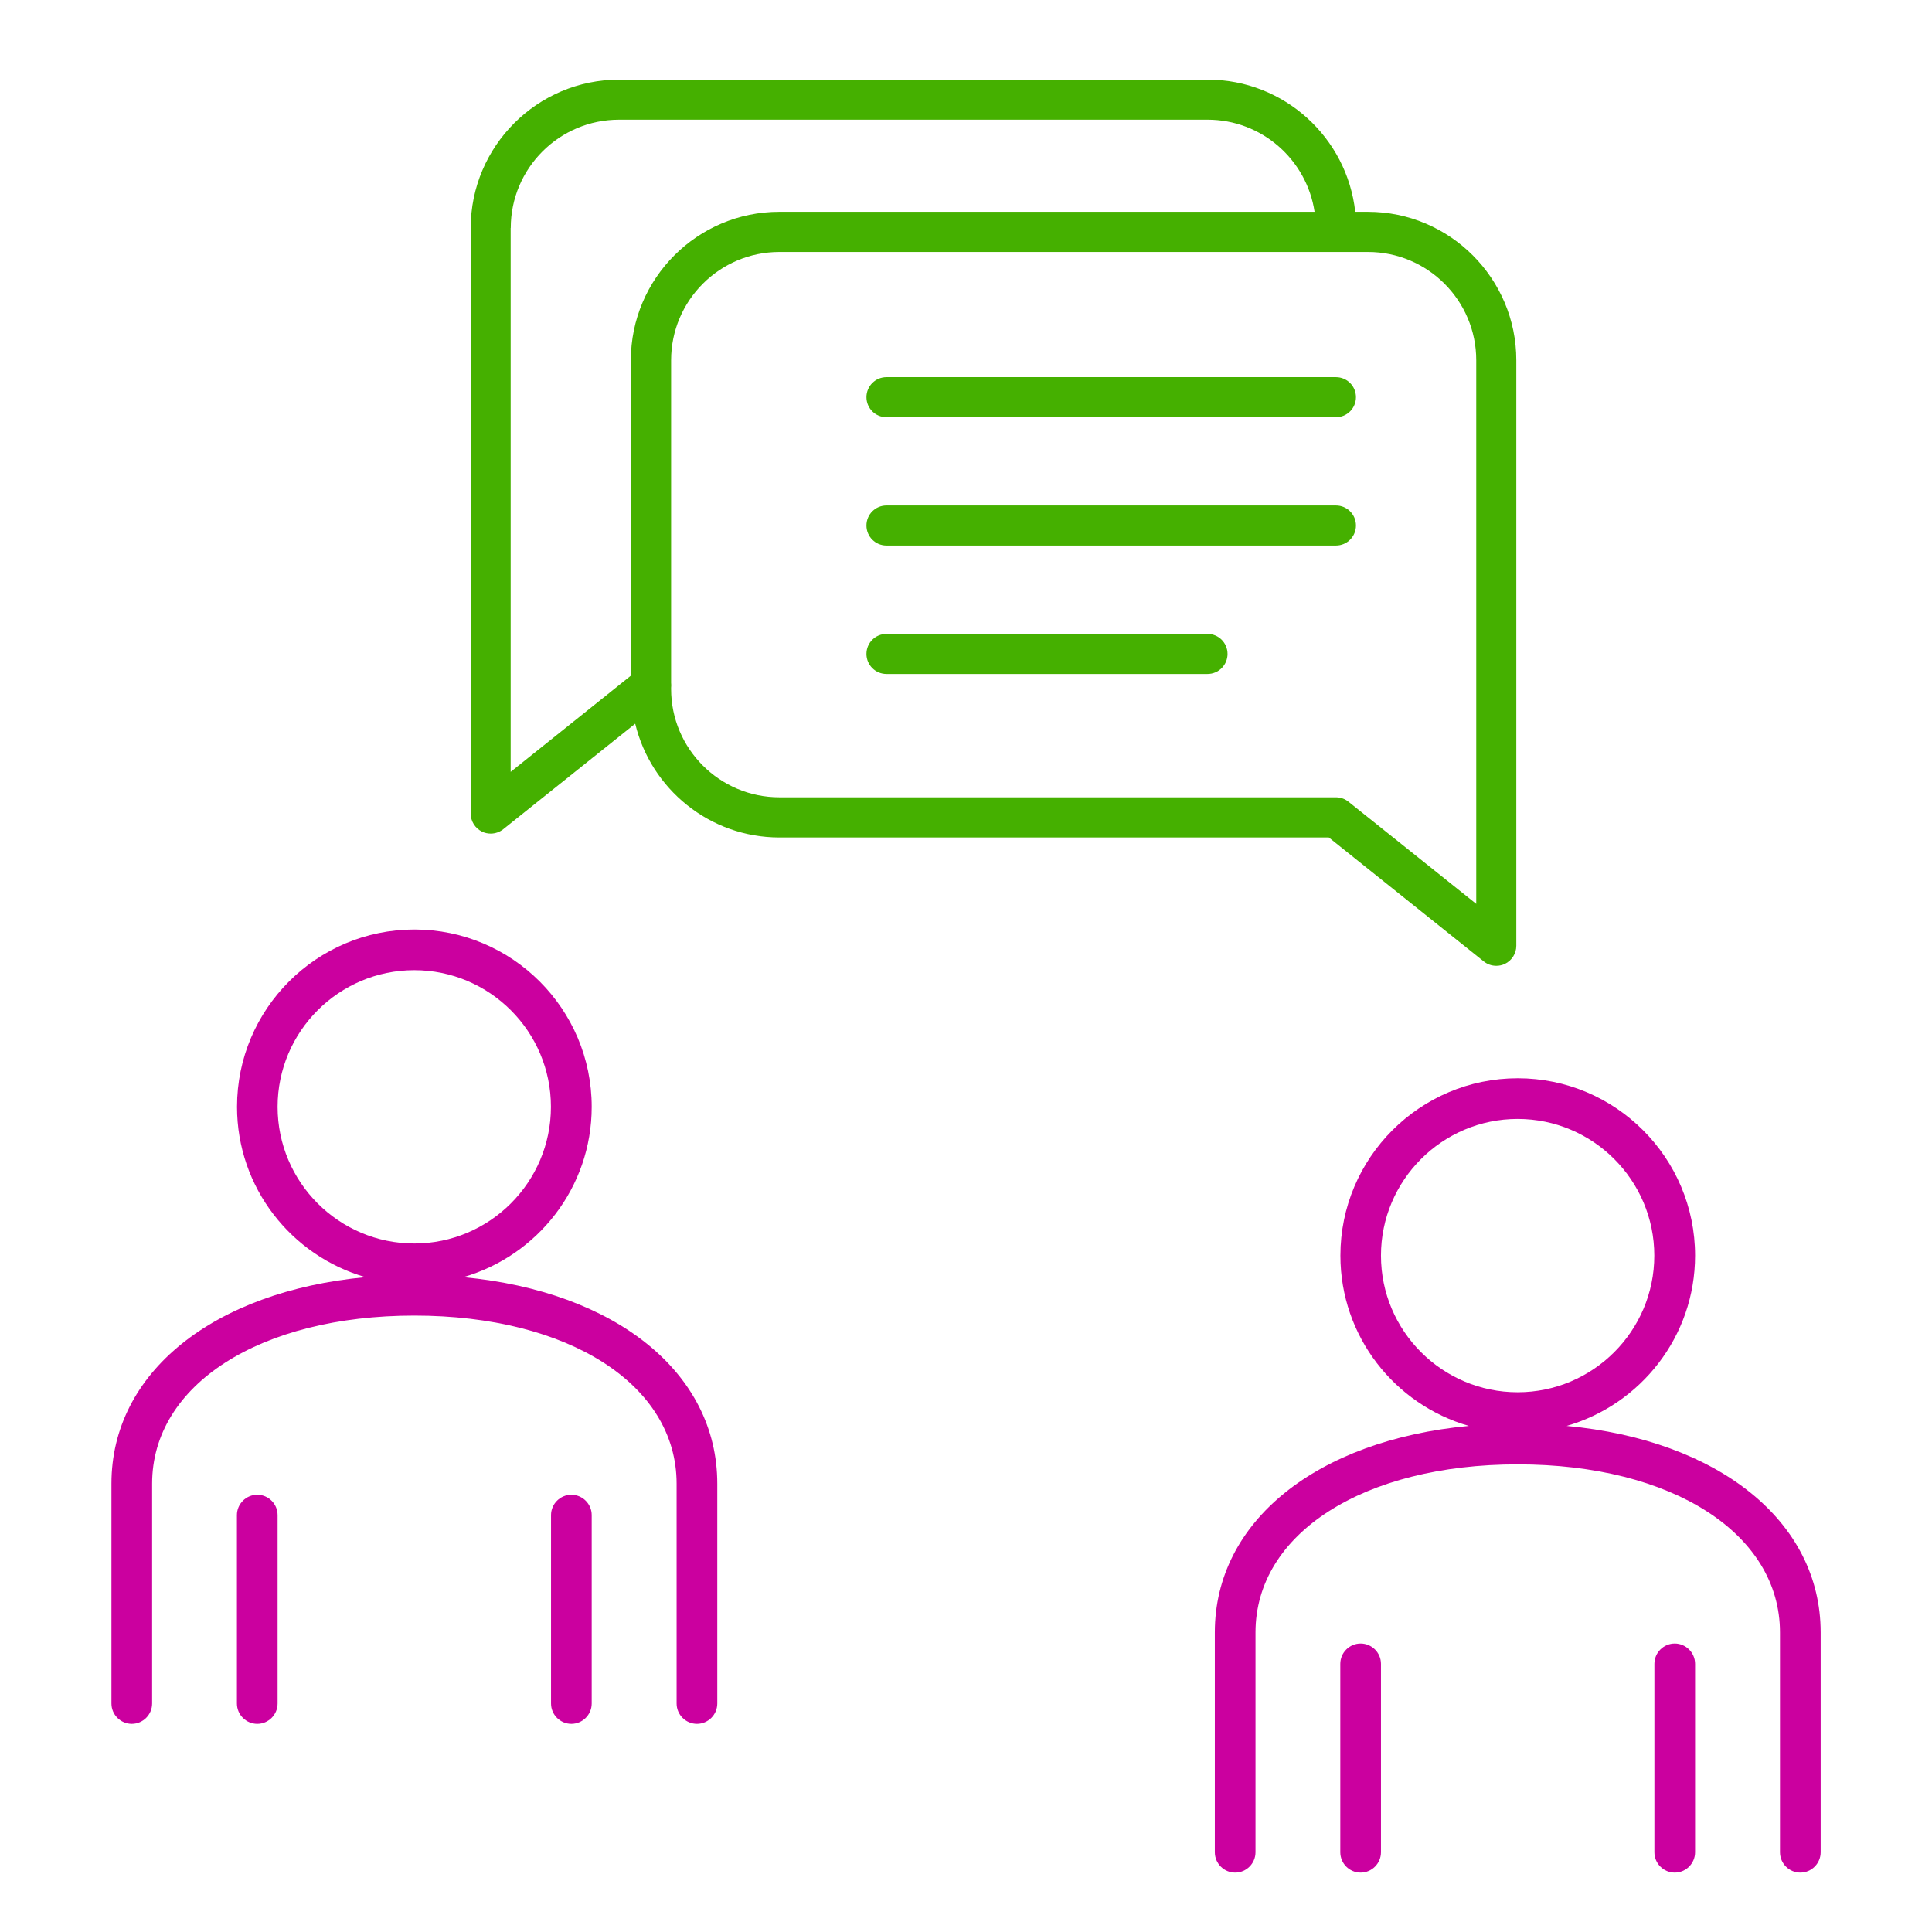 <?xml version="1.0" encoding="UTF-8"?>
<svg id="Outlined_icons" xmlns="http://www.w3.org/2000/svg" viewBox="0 0 190 190">
  <defs>
    <style>
      .cls-1 {
        fill: #45b000;
      }

      .cls-2 {
        fill: #cb009f;
      }
    </style>
  </defs>
  <g>
    <path class="cls-2" d="M45.56,125.6c7.28-2.1,12.63-8.8,12.63-16.75,0-9.62-7.82-17.44-17.44-17.44s-17.44,7.82-17.44,17.44c0,7.95,5.35,14.66,12.63,16.75-14.93,1.4-24.98,9.36-24.98,20.31v21.62c0,1.1.9,2,2,2s2-.9,2-2v-21.62c0-9.73,10.61-16.53,25.79-16.53s25.79,6.8,25.79,16.53v21.62c0,1.1.9,2,2,2s2-.9,2-2v-21.62c0-10.95-10.05-18.91-24.98-20.31ZM27.3,108.85c0-7.41,6.03-13.44,13.44-13.44s13.44,6.03,13.44,13.44-6.03,13.44-13.44,13.44-13.44-6.03-13.44-13.44Z"/>
    <path class="cls-2" d="M25.3,147c-1.1,0-2,.9-2,2v18.53c0,1.1.9,2,2,2s2-.9,2-2v-18.53c0-1.1-.9-2-2-2Z"/>
    <path class="cls-2" d="M56.19,147c-1.1,0-2,.9-2,2v18.53c0,1.1.9,2,2,2s2-.9,2-2v-18.53c0-1.1-.9-2-2-2Z"/>
  </g>
  <g>
    <path class="cls-2" d="M154.07,140.23c7.28-2.1,12.63-8.8,12.63-16.75,0-9.62-7.82-17.44-17.44-17.44s-17.44,7.82-17.44,17.44c0,7.95,5.35,14.66,12.63,16.75-14.93,1.4-24.98,9.36-24.98,20.31v21.62c0,1.1.9,2,2,2s2-.9,2-2v-21.62c0-9.73,10.61-16.53,25.79-16.53s25.79,6.8,25.79,16.53v21.62c0,1.1.9,2,2,2s2-.9,2-2v-21.62c0-10.95-10.05-18.91-24.98-20.31ZM135.81,123.48c0-7.41,6.03-13.44,13.44-13.44s13.44,6.03,13.44,13.44-6.03,13.44-13.44,13.44-13.44-6.03-13.44-13.44Z"/>
    <path class="cls-2" d="M133.81,161.63c-1.1,0-2,.9-2,2v18.53c0,1.1.9,2,2,2s2-.9,2-2v-18.53c0-1.1-.9-2-2-2Z"/>
    <path class="cls-2" d="M164.7,161.63c-1.1,0-2,.9-2,2v18.53c0,1.1.9,2,2,2s2-.9,2-2v-18.53c0-1.1-.9-2-2-2Z"/>
  </g>
  <g>
    <path class="cls-1" d="M134.54,20.83h-1.26c-.8-7.3-7-13-14.51-13h-57.88c-8.05,0-14.6,6.55-14.6,14.6v57.58c0,.76.44,1.45,1.12,1.78.27.13.56.19.85.19.44,0,.88-.15,1.23-.43l12.98-10.38c1.54,6.41,7.31,11.19,14.18,11.19h54.03l15.24,12.19c.36.29.79.43,1.23.43.29,0,.58-.06.85-.19.68-.33,1.12-1.02,1.12-1.78v-57.58c0-8.05-6.55-14.6-14.6-14.6ZM50.23,22.42c0-5.88,4.78-10.65,10.65-10.65h57.88c5.33,0,9.75,3.94,10.52,9.06h-52.64c-8.05,0-14.6,6.55-14.6,14.6v31.02l-11.82,9.46V22.42ZM145.19,88.9l-12.58-10.06c-.35-.28-.78-.43-1.23-.43h-54.73c-5.88,0-10.65-4.78-10.65-10.65v-.13c.02-.16.02-.32,0-.48v-31.72c0-5.88,4.78-10.65,10.65-10.65h57.88c5.88,0,10.65,4.78,10.65,10.65v53.47Z"/>
    <path class="cls-1" d="M131.38,37.09h-44.2c-1.09,0-1.97.88-1.97,1.97s.88,1.97,1.97,1.97h44.2c1.09,0,1.97-.88,1.97-1.97s-.88-1.97-1.97-1.97Z"/>
    <path class="cls-1" d="M131.38,49.71h-44.2c-1.09,0-1.97.88-1.97,1.97s.88,1.97,1.97,1.97h44.2c1.09,0,1.97-.88,1.97-1.97s-.88-1.97-1.97-1.97Z"/>
    <path class="cls-1" d="M118.75,62.34h-31.57c-1.09,0-1.97.88-1.97,1.97s.88,1.97,1.97,1.97h31.57c1.09,0,1.97-.88,1.97-1.97s-.88-1.97-1.97-1.97Z"/>
  </g>
</svg>